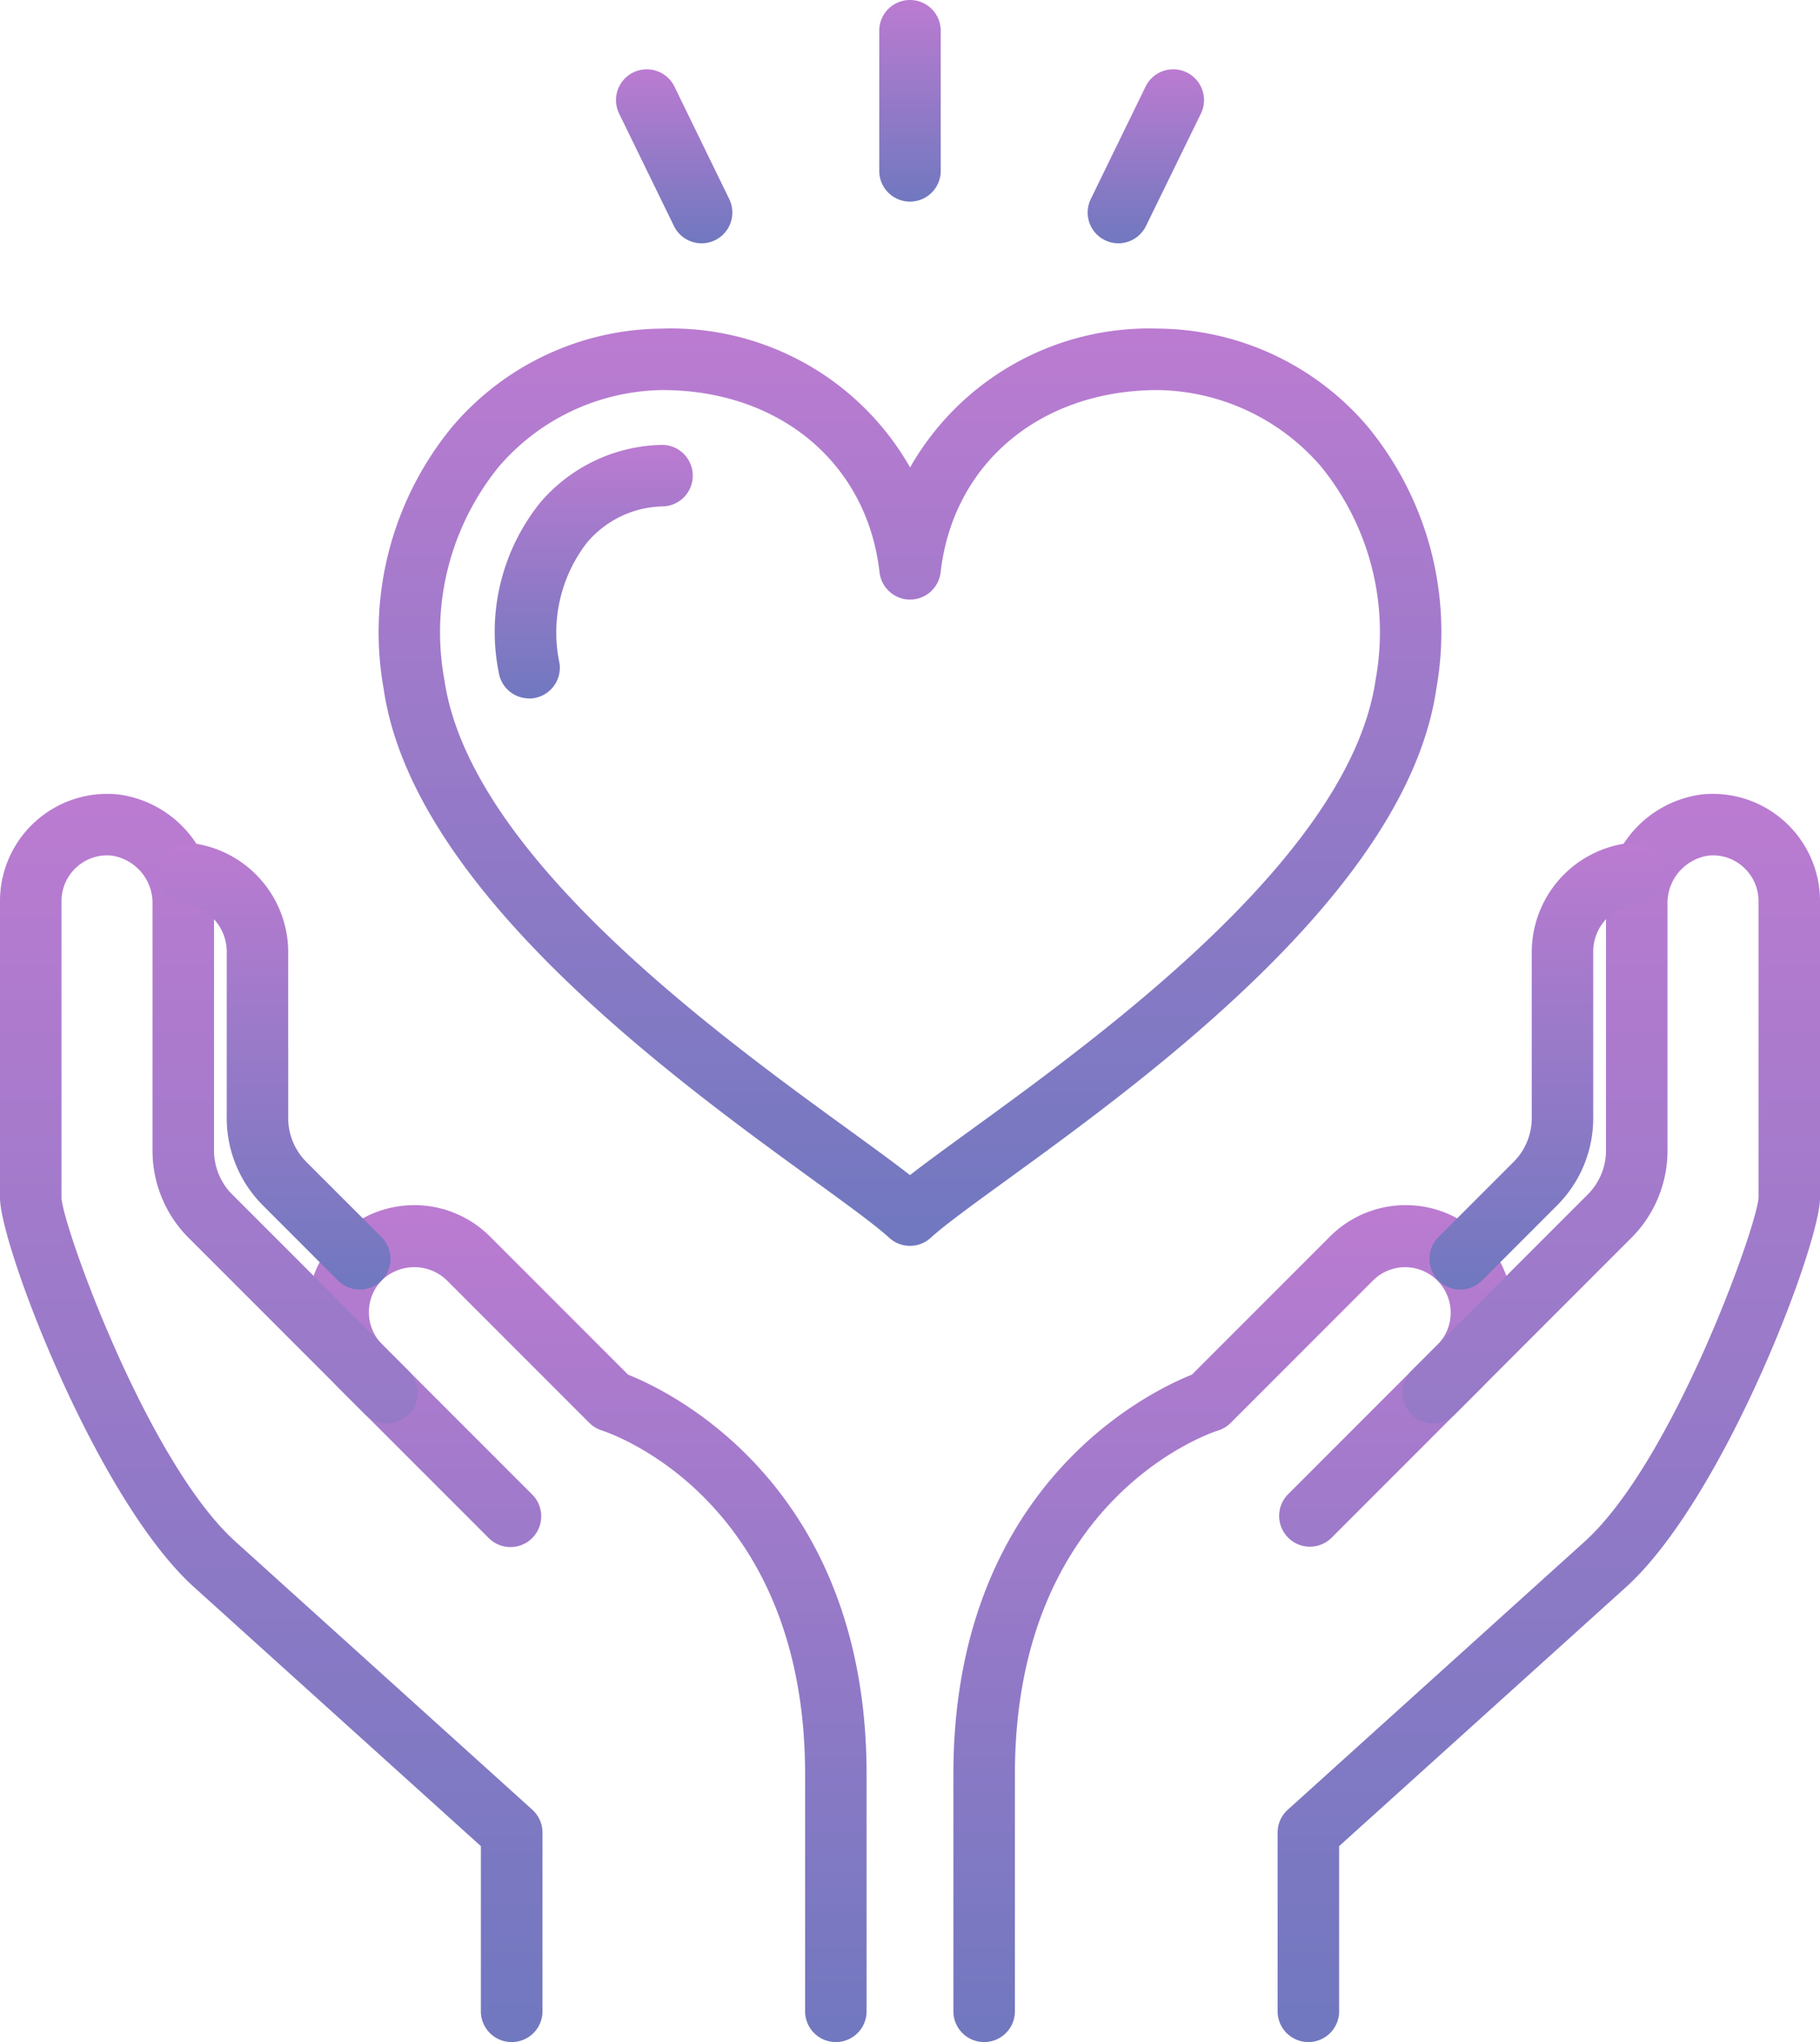 <svg xmlns="http://www.w3.org/2000/svg" xmlns:xlink="http://www.w3.org/1999/xlink" width="88.779" height="99.578" viewBox="0 0 88.779 99.578"><defs><linearGradient id="a" x1="0.5" x2="0.5" y2="1" gradientUnits="objectBoundingBox"><stop offset="0" stop-color="#bb7bd1"/><stop offset="1" stop-color="#7078bf"/></linearGradient><clipPath id="b"><rect width="88.779" height="99.578" transform="translate(0 0)" fill="url(#a)"/></clipPath></defs><g transform="translate(0 0)"><g clip-path="url(#b)"><path d="M40.773,99.578a1.5,1.5,0,0,1-1.5-1.5V86.527c0-13.45-9.511-16.644-9.916-16.773a1.527,1.527,0,0,1-.61-.37L21.78,62.416a2.286,2.286,0,0,0-3.14,0,2.232,2.232,0,0,0,0,3.141l7.321,7.321A1.5,1.5,0,1,1,23.84,75l-7.321-7.321A5.22,5.22,0,0,1,23.9,60.295l6.738,6.738c2.061.819,11.634,5.389,11.634,19.494V98.078a1.5,1.5,0,0,1-1.5,1.5" fill="url(#a)"/><path d="M24.957,99.578a1.5,1.5,0,0,1-1.5-1.5V90.024L9.489,77.416C4.71,73.121,0,60.691,0,58.413V43.931a5.23,5.23,0,0,1,5.753-5.193,5.364,5.364,0,0,1,4.687,5.368V56.094a3.03,3.03,0,0,0,.893,2.157l8.6,8.6a1.5,1.5,0,0,1-2.121,2.122l-8.6-8.6a6.008,6.008,0,0,1-1.772-4.278V44.106a2.339,2.339,0,0,0-1.989-2.383,2.2,2.2,0,0,0-1.715.563A2.225,2.225,0,0,0,3,43.931V58.413c.067,1.381,4.2,12.915,8.5,16.774L25.962,88.244a1.5,1.5,0,0,1,.5,1.113v8.721a1.5,1.5,0,0,1-1.5,1.5" fill="url(#a)"/><path d="M17.55,62.884a1.5,1.5,0,0,1-1.061-.439l-3.657-3.658a6.01,6.01,0,0,1-1.772-4.278V46.483A2.342,2.342,0,0,0,9.07,44.1a1.5,1.5,0,1,1,.3-2.984,5.364,5.364,0,0,1,4.688,5.368v8.026a3.032,3.032,0,0,0,.893,2.157l3.658,3.657a1.5,1.5,0,0,1-1.061,2.561" fill="url(#a)"/><path d="M48.006,99.578a1.5,1.5,0,0,1-1.5-1.5V86.527c0-14.105,9.573-18.675,11.634-19.494l6.738-6.738a5.22,5.22,0,0,1,7.382,7.383L64.939,75a1.5,1.5,0,0,1-2.121-2.121l7.321-7.321A2.221,2.221,0,0,0,67,62.416l-6.967,6.968a1.513,1.513,0,0,1-.616.372c-.4.127-9.91,3.321-9.91,16.771V98.078a1.5,1.5,0,0,1-1.5,1.5" fill="url(#a)"/><path d="M63.822,99.578a1.5,1.5,0,0,1-1.5-1.5V89.357a1.5,1.5,0,0,1,.5-1.113L77.28,75.189c4.3-3.861,8.432-15.4,8.5-16.788V43.931a2.225,2.225,0,0,0-.736-1.645,2.2,2.2,0,0,0-1.715-.563,2.34,2.34,0,0,0-1.989,2.383V56.094a6.009,6.009,0,0,1-1.773,4.278l-8.6,8.6a1.5,1.5,0,1,1-2.121-2.122l8.6-8.6a3.031,3.031,0,0,0,.894-2.157V44.106a5.364,5.364,0,0,1,4.688-5.368,5.23,5.23,0,0,1,5.752,5.193V58.413c0,2.278-4.71,14.708-9.491,19.005L65.322,90.024v8.054a1.5,1.5,0,0,1-1.5,1.5" fill="url(#a)"/><path d="M71.229,62.884a1.5,1.5,0,0,1-1.061-2.561l3.658-3.657a3.032,3.032,0,0,0,.893-2.157V46.483a5.364,5.364,0,0,1,4.688-5.368,1.5,1.5,0,1,1,.3,2.984,2.342,2.342,0,0,0-1.99,2.384v8.026a6.015,6.015,0,0,1-1.771,4.278L72.29,62.445a1.5,1.5,0,0,1-1.061.439" fill="url(#a)"/><path d="M44.389,60.751a1.492,1.492,0,0,1-1.012-.393c-.679-.621-2.1-1.649-3.738-2.841-6.818-4.948-19.508-14.158-20.925-23.93a15.748,15.748,0,0,1,3.364-12.8,13.551,13.551,0,0,1,10.216-4.763,13.41,13.41,0,0,1,12.1,6.77,13.413,13.413,0,0,1,12.1-6.77A13.551,13.551,0,0,1,66.7,20.784a15.748,15.748,0,0,1,3.364,12.8C68.648,43.359,55.957,52.57,49.139,57.518c-1.641,1.191-3.058,2.219-3.738,2.84a1.49,1.49,0,0,1-1.012.393m-12.1-41.73a10.7,10.7,0,0,0-7.948,3.726,12.8,12.8,0,0,0-2.663,10.41C22.919,41.675,34.941,50.4,41.4,55.089c1.184.859,2.2,1.6,2.989,2.213.787-.614,1.805-1.354,2.988-2.212C53.837,50.4,65.86,41.676,67.1,33.157a12.8,12.8,0,0,0-2.663-10.41,10.7,10.7,0,0,0-7.948-3.726c-5.737,0-10,3.572-10.606,8.888a1.5,1.5,0,0,1-2.98,0c-.6-5.316-4.867-8.888-10.6-8.888" fill="url(#a)"/><path d="M25.807,34.057a1.5,1.5,0,0,1-1.482-1.285,10.05,10.05,0,0,1,2.039-8.278,8,8,0,0,1,5.93-2.8,1.5,1.5,0,0,1,0,3,4.965,4.965,0,0,0-3.662,1.768,7.169,7.169,0,0,0-1.339,5.884,1.5,1.5,0,0,1-1.269,1.7,1.441,1.441,0,0,1-.217.016" fill="url(#a)"/><path d="M44.389,9.831a1.5,1.5,0,0,1-1.5-1.5V1.5a1.5,1.5,0,0,1,3,0V8.331a1.5,1.5,0,0,1-1.5,1.5" fill="url(#a)"/><path d="M34.224,11.864a1.5,1.5,0,0,1-1.349-.843L30.2,5.538a1.5,1.5,0,1,1,2.7-1.314l2.672,5.482a1.5,1.5,0,0,1-1.347,2.158" fill="url(#a)"/><path d="M54.555,11.864a1.5,1.5,0,0,1-1.347-2.158L55.88,4.224a1.5,1.5,0,1,1,2.7,1.314L55.9,11.021a1.5,1.5,0,0,1-1.349.843" fill="url(#a)"/></g></g></svg>